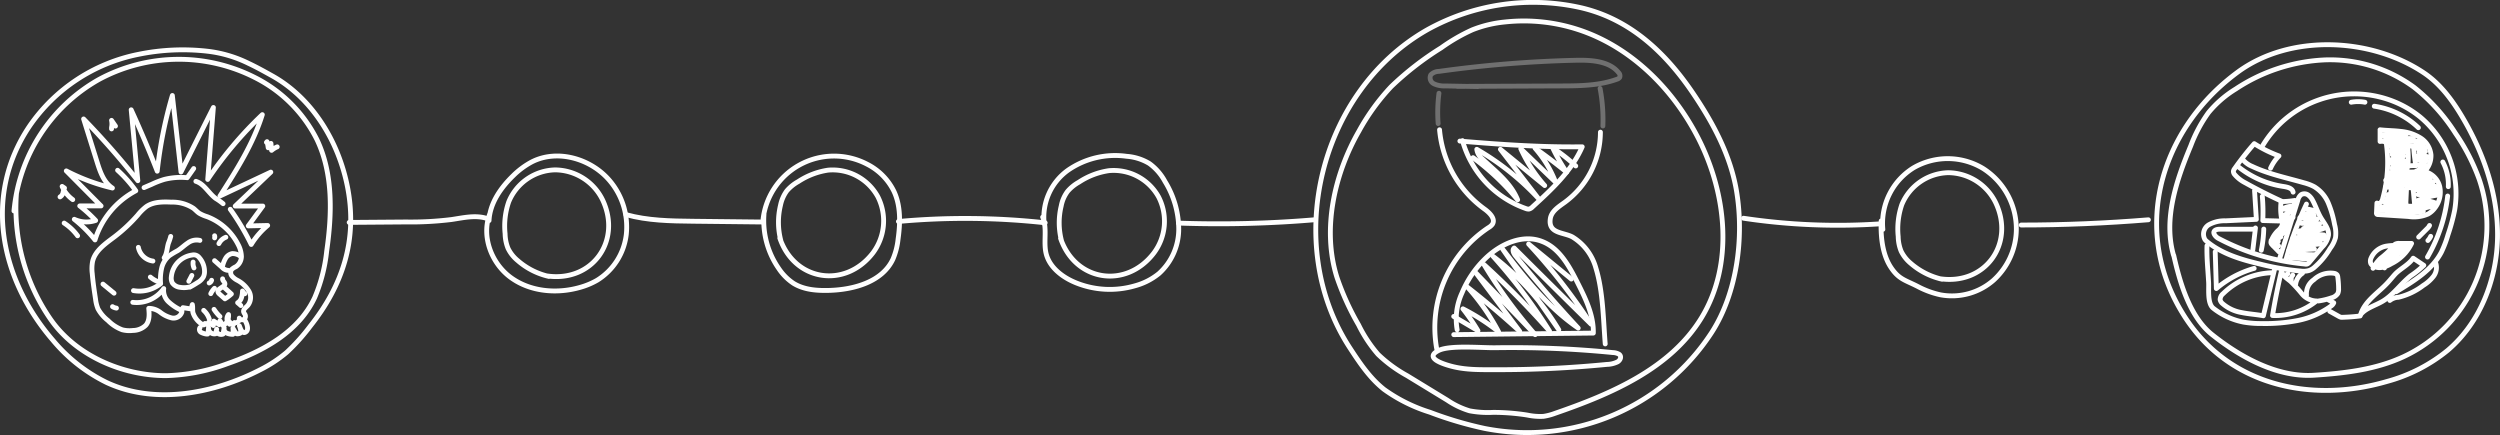 <svg xmlns="http://www.w3.org/2000/svg" viewBox="0 0 515.49 89.69"><rect x="0" y="0" width="515.49" height="89.69" fill="#333333" stroke="none"/><defs><style>.cls-1,.cls-2{fill:none;stroke:#fff;stroke-linecap:round;stroke-linejoin:round;}.cls-2{opacity:0.3;}</style></defs><title>meter</title><g id="Layer_2" data-name="Layer 2"><g id="Layer_1-2" data-name="Layer 1"><path class="cls-1" d="M72,45.86l11.66-.09a68.76,68.76,0,0,0,9.41-.5c2.47-.36,5-1,7.4-.2"/><path class="cls-1" d="M129.07,44.25c4.48,1.25,9.19,1.32,13.84,1.37l14.35.16"/><path class="cls-1" d="M185.25,45.67a151.48,151.48,0,0,1,30.26.27"/><path class="cls-1" d="M243,46a235.31,235.31,0,0,0,28.23-.7"/><path class="cls-1" d="M359.51,45a130.78,130.78,0,0,0,28.24,1.15"/><path class="cls-1" d="M416.76,46.4c8.75,0,17.51-.37,26.23-1.08"/><path class="cls-1" d="M100.84,45.48c.18-3.6,2.43-6.79,5-9.28a16.49,16.49,0,0,1,3.82-2.82c5.39-2.75,12.48-.59,16.27,4.13a14.77,14.77,0,0,1,3.21,10.83,12.84,12.84,0,0,1-6,9.44,15.22,15.22,0,0,1-3.58,1.49c-4.78,1.36-10.23.88-14.24-2.05S99.21,48.7,101,44.07"/><path class="cls-1" d="M157.29,45.73a14.73,14.73,0,0,1,21.49-11.88,12.38,12.38,0,0,1,5.52,5.54c1.44,3,1.35,6.58.88,9.92a14.27,14.27,0,0,1-1.06,4.13c-2.18,4.66-8,6.29-13.15,6.44-2.53.07-5.2-.12-7.36-1.46a10.92,10.92,0,0,1-3-3,17.34,17.34,0,0,1-3.08-11.19"/><path class="cls-1" d="M2.88,43.5A34.69,34.69,0,0,1,20.36,16.41,34.66,34.66,0,0,1,52.59,16a28.7,28.7,0,0,1,12.77,12.8c3.34,7,3.12,15.24,2,23a33.26,33.26,0,0,1-2.47,9.56c-3.36,7.2-10.84,11.14-18,13.63a39.23,39.23,0,0,1-12.69,2.47c-9,0-18.52-4.16-23.7-11.52A40.22,40.22,0,0,1,3.39,40"/><path class="cls-1" d="M215.32,46.19a11.92,11.92,0,0,1,4.88-11.08,17.08,17.08,0,0,1,12.1-2.88A10.53,10.53,0,0,1,237,33.72a11,11,0,0,1,3.21,3.69,18.91,18.91,0,0,1,2.84,9.8,12.36,12.36,0,0,1-4.06,9.18,13.31,13.31,0,0,1-5,2.55,18.58,18.58,0,0,1-12.24-.67c-2.73-1.13-5.35-3.15-6.05-6-.59-2.45.29-5.17-.71-7.5"/><path class="cls-1" d="M457.26,18.32a45.75,45.75,0,0,1,4.19-3.48c10.79-7.9,27.34-7.12,38.25.12,3.46,2.29,6,5.74,8.1,9.31,4.42,7.5,7.34,16.06,7.18,24.76s-3.62,17.53-10.24,23.18a33.68,33.68,0,0,1-12.53,6.44c-15.83,4.63-33.09.8-42.14-14C440.29,48.77,444.53,30.31,457.26,18.32Z"/><path class="cls-1" d="M51.32,13.1c1.58.74,3.14,1.61,4.81,2.54,8.39,4.68,13.75,13.72,15.54,23,2.09,10.82-1,20.22-7.75,28.68a40.17,40.17,0,0,1-4.82,5.35,27.87,27.87,0,0,1-5.5,3.6C44.13,81.14,32,83.54,22,78.88a33.68,33.68,0,0,1-11.07-8.7C.13,57.7-3.58,40.41,6.06,26.05A35.7,35.7,0,0,1,28.52,11.21a45.39,45.39,0,0,1,14.24-.65A25.8,25.8,0,0,1,51.32,13.1Z"/><path class="cls-1" d="M388.24,47.3a13.44,13.44,0,0,1,6.36-12.72,14.08,14.08,0,0,1,14.3.16,14.8,14.8,0,0,1,6.86,12.63,14.35,14.35,0,0,1-4.71,10.42,13,13,0,0,1-10.94,3,18.2,18.2,0,0,1-4.73-1.75c-2.56-1.3-3.83-1.45-5.44-3.84s-2.19-5.76-2.05-9.65"/><path class="cls-1" d="M400.47,57.58A14.84,14.84,0,0,1,394,54.31a7.56,7.56,0,0,1-2-2.53,8.44,8.44,0,0,1-.6-3,15.46,15.46,0,0,1,.75-6.59,10.63,10.63,0,0,1,9.54-6.58,11,11,0,0,1,9.83,6.22c4,8.49-2.24,17.06-11.59,15.63"/><path class="cls-1" d="M113.19,57a14.73,14.73,0,0,1-6.44-3.27,7.47,7.47,0,0,1-2-2.53,8.44,8.44,0,0,1-.6-3,15.24,15.24,0,0,1,.75-6.58,10.62,10.62,0,0,1,9.54-6.59,11,11,0,0,1,9.83,6.22c4,8.49-2.24,17.06-11.59,15.63"/><path class="cls-1" d="M161,49.58a14.87,14.87,0,0,1-.07-7.23,7.64,7.64,0,0,1,1.31-3,8.61,8.61,0,0,1,2.34-1.9,15.28,15.28,0,0,1,6.19-2.37A10.63,10.63,0,0,1,181,40.55a11,11,0,0,1-1,11.59c-5.7,7.43-16.16,5.89-19.21-3.06"/><path class="cls-1" d="M218.89,49.68a14.71,14.71,0,0,1-.07-7.22,7.29,7.29,0,0,1,1.31-3,8.61,8.61,0,0,1,2.34-1.9,15.22,15.22,0,0,1,6.19-2.37,10.6,10.6,0,0,1,10.24,5.42,10.94,10.94,0,0,1-1,11.59c-5.7,7.43-16.17,5.89-19.22-3.07"/><path class="cls-1" d="M448.18,52.64c-2.14-7.47.56-15.41,3.55-22.58a29.27,29.27,0,0,1,3.66-6.85A22.54,22.54,0,0,1,461,18.35a36.15,36.15,0,0,1,18.41-6A29.3,29.3,0,0,1,497.77,18a38.1,38.1,0,0,1,8.54,9.48,41.67,41.67,0,0,1,4.87,9.45,29.74,29.74,0,0,1-15.62,36.64c-5.73,2.65-12.13,3.4-18.43,3.8-7.62.48-15.25-3.79-21-8.37-4.63-3.68-6.65-10.74-7.91-16.33"/><path class="cls-1" d="M294.28,6.15a44.88,44.88,0,0,1,30.87-4.74c10.53,2.14,18.14,9.21,24,17.9,4.14,6.12,7.71,12.82,8.92,20.12,1.58,9.52.13,21-5.17,29.19a45.39,45.39,0,0,1-46.79,19.72A77.13,77.13,0,0,1,294.84,85a32.89,32.89,0,0,1-9.43-4.69c-2.93-2.31-5.05-5.47-7.09-8.6C264.39,50.31,272,18.83,294.28,6.15Z"/><path class="cls-1" d="M280.2,27.05a45,45,0,0,1,6.66-9.19,62.35,62.35,0,0,1,10.31-8,37.31,37.31,0,0,1,6.42-3.71,24.54,24.54,0,0,1,6.76-1.62,36.12,36.12,0,0,1,15,1.55c10.9,3.53,19.64,12.25,24.85,22.46,5.85,11.49,7.35,26,.63,37-6.4,10.48-18.62,15.7-30.23,19.7a11.45,11.45,0,0,1-2.35.61,12.69,12.69,0,0,1-3.3-.26,45.24,45.24,0,0,0-7.07-.56,20.22,20.22,0,0,1-4.86-.32,16.69,16.69,0,0,1-4.57-2.18l-8.31-5.07a28.36,28.36,0,0,1-6-4.4,28.24,28.24,0,0,1-4-6.06,54.65,54.65,0,0,1-4.47-9.82C272.54,47.24,275.17,35.83,280.2,27.05Z"/><path class="cls-1" d="M296.83,26.76a22.63,22.63,0,0,0,9.23,16.32c1.08.77,2.38,2.05,1.66,3.17a2.63,2.63,0,0,1-.84.71A24.76,24.76,0,0,0,296.24,71.9"/><path class="cls-1" d="M330,27.25a18,18,0,0,1-7.33,14.45c-1.26.91-2.77,1.85-3,3.38-.48,3.13,2.71,2.77,4.58,3.79a10.88,10.88,0,0,1,4.8,6.35c1.5,4.82,1.54,10.68,1.94,15.69"/><path class="cls-1" d="M331.33,75.14a229.33,229.33,0,0,1-23,1.09c-3.18,0-6.22.07-9.23-.76-1.78-.49-5.47-1.72-2.44-3.21,2.32-1.14,8.95-.51,11.71-.56a212.41,212.41,0,0,1,24.21,1,2.66,2.66,0,0,1,1.27.35c.56.41.31,1.17-.29,1.55A5.22,5.22,0,0,1,331.33,75.14Z"/><path class="cls-1" d="M300.46,68a12.84,12.84,0,0,1,1-7.61,21.08,21.08,0,0,1,4.91-7.18c3.08-2.94,7.63-5,11.61-3.42,3.54,1.36,5.54,5,7.25,8.39s3.39,6.79,3.31,10.5L299.76,69"/><path class="cls-1" d="M301.56,29a20.7,20.7,0,0,0,13.06,14,1.46,1.46,0,0,0,.65.11,1.43,1.43,0,0,0,.71-.43c4-3.65,8.11-7.45,10.27-12.41-8.5.11-16.76-.47-25.23-1.18"/><path class="cls-1" d="M299.75,65.25l5,2.94a40.94,40.94,0,0,0-3.1-4.51A44.31,44.31,0,0,1,309,68.4a45.23,45.23,0,0,0-6.4-9.18q5.56,4.35,10.77,9.11l-9-12L316.55,69A102,102,0,0,1,306,54.56a176.53,176.53,0,0,1,13.51,13.71,112.38,112.38,0,0,0-11.65-15.42A54.6,54.6,0,0,1,321.42,68L309.84,51.37c4.61,6,9.34,12,15.58,16.28q-6.72-7.23-12.93-14.9c-.38-.47-.75-1.23-.27-1.61q7.89,7.88,15.84,15.69A121.46,121.46,0,0,0,315.2,50.32L324,57.54"/><path class="cls-1" d="M303.74,32.51a51.81,51.81,0,0,1,9.19,8.69c-1.37-3.48-4.54-5.84-7.25-8.41a3,3,0,0,1-1.17-2,54.7,54.7,0,0,1,12.59,10l-7.72-10,9.13,7.47a30.07,30.07,0,0,1-4.93-7.59l7.18,6.9a23.19,23.19,0,0,0-4.23-7q3.33,2.35,6.5,4.93a36.36,36.36,0,0,1-2.87-5,34.14,34.14,0,0,1,4.75,3.72"/><path class="cls-2" d="M296.54,25.48a30.38,30.38,0,0,1,.17-6.25"/><path class="cls-2" d="M329.93,18.24a34.65,34.65,0,0,1,.58,7.74"/><path class="cls-2" d="M304.75,17.85,298,17.72a4.92,4.92,0,0,1-2.3-.43,1.38,1.38,0,0,1-.68-1.86,2.37,2.37,0,0,1,1.69-.71,244.49,244.49,0,0,1,28.11-2.29c3.24-.08,7,.13,8.92,2.54a.9.9,0,0,1,.23,1,1.1,1.1,0,0,1-.6.38c-3.63,1.32-7.65,1.36-11.56,1.37l-21.34.09"/><path class="cls-1" d="M23,26.58l0-.3a3.42,3.42,0,0,0,0-1.46L23.81,26"/><path class="cls-1" d="M54.94,29.35l.12-.14a11.17,11.17,0,0,1,.24,1.26,7.6,7.6,0,0,1,.57-.9L56,31a4.79,4.79,0,0,1,1.16-.72"/><path class="cls-1" d="M12.38,40.6a1.29,1.29,0,0,0,.6-.83,5,5,0,0,1,.32-1l-.49-.33A6.58,6.58,0,0,0,15,41.16"/><path class="cls-1" d="M13.23,46A10.67,10.67,0,0,1,16,48.62"/><path class="cls-1" d="M21.23,58.58l2.29,1.88"/><path class="cls-1" d="M23.2,63.23a1.94,1.94,0,0,0,.81.3"/><path class="cls-1" d="M44.25,48.61a.67.67,0,0,1,0,.44"/><path class="cls-1" d="M45.14,50.23a2.7,2.7,0,0,1,1.43-1.31"/><path class="cls-1" d="M39.56,56.79,38.93,58"/><path class="cls-1" d="M40,55.24a2.24,2.24,0,0,1-.18-1.2"/><path class="cls-1" d="M43.13,58.35a.85.85,0,0,0,.5-.56"/><path class="cls-1" d="M43.46,60.55a3.83,3.83,0,0,1,.77-1.1"/><path class="cls-1" d="M45.9,57.49c-.06.39.5.68.47,1.08,0,.23-.23.39-.41.52l-.6.42c-.21.15-.45.34-.43.6a.77.77,0,0,0,.32.51l1.13,1a8.18,8.18,0,0,0,1.33-1l-1.36-1.24"/><path class="cls-1" d="M27.38,62.34a6.82,6.82,0,0,0,6.38-2.84,3.2,3.2,0,0,0,1,2.74,9.62,9.62,0,0,0,2.49,1.67.53.53,0,0,1,.24.2.45.45,0,0,1,0,.28,1.8,1.8,0,0,1-2.06,1.17,6.2,6.2,0,0,1-2.34-1.13,3.92,3.92,0,0,0-2.42-.85c.12,1.21.19,2.57-.61,3.49a3.84,3.84,0,0,1-2.66,1.07A6,6,0,0,1,25.21,68a8.05,8.05,0,0,1-2.95-1.92,7.76,7.76,0,0,1-2.06-2.41,7.59,7.59,0,0,1-.5-2c-.27-1.76-.53-3.51-.68-5.28a7.93,7.93,0,0,1,.07-2.48c.53-2.25,2.67-3.68,4.52-5.08a32.91,32.91,0,0,0,4.8-4.49,10.35,10.35,0,0,1,1.76-1.74c1.47-1,3.38-1,5.15-.92a7.84,7.84,0,0,1,4.59,1.29c.4.32.75.72,1.17,1a7.2,7.2,0,0,0,1.61.7,11.94,11.94,0,0,1,6.42,5.77,5.53,5.53,0,0,1,.67,2.47A2.57,2.57,0,0,1,48.63,55a3.18,3.18,0,0,0-.89.58,1.16,1.16,0,0,0,.1,1.36,3.67,3.67,0,0,0,1.17.89A6,6,0,0,1,51.3,60a2.62,2.62,0,0,1-.22,3c-.39.41-1,.83-.83,1.37a3.26,3.26,0,0,0,.27.48.76.76,0,0,1-.25,1,.67.67,0,0,1-.93-.25.79.79,0,0,1-1,.91l-.23.44a2.15,2.15,0,0,1-.94-.8l.19.71a1.38,1.38,0,0,1-.24-2A2.36,2.36,0,0,1,46,67.14l-.65-1a1.84,1.84,0,0,1-.15.8l-1.12-.73a1.77,1.77,0,0,0-.08.91L43,66.47a.59.59,0,0,0-.12.51l-.61-.28c0,.17-.16.31-.33.3a.88.88,0,0,1-.45-.25,4.56,4.56,0,0,1-1.7-2.27c-.12-.55,0-1.13-.13-1.68a1.56,1.56,0,0,0-.08.93l-1.86-.29a1.2,1.2,0,0,1-.36.66"/><path class="cls-1" d="M41.22,49.57a3,3,0,0,0-2.5.54c-.73.48-1.36,1.12-2.11,1.59a17.46,17.46,0,0,0-1.67,1,4.68,4.68,0,0,0-1.62,2.65,10.33,10.33,0,0,0-.2,3.14,7,7,0,0,1-5.6,1.43"/><path class="cls-1" d="M28.53,51a3.56,3.56,0,0,0,3,2.83"/><path class="cls-1" d="M33.85,53.15c.59-.85.57-2,.88-3a11.51,11.51,0,0,0,.47-1.4"/><path class="cls-1" d="M31,57.13a5.39,5.39,0,0,0,1.45.89"/><path class="cls-1" d="M39.27,59.13a5,5,0,0,1-2.17.11,2.22,2.22,0,0,1-1.56-.9,2.16,2.16,0,0,1-.21-1.28,5,5,0,0,1,4.33-4.48,1.41,1.41,0,0,1,1.41.52,4.29,4.29,0,0,1,1.1,2.77,2.57,2.57,0,0,1-.23,1.23,3.11,3.11,0,0,1-1.23,1.18c-.52.34-1.05.65-1.59.94"/><path class="cls-1" d="M47.07,55.75a1.83,1.83,0,0,1-1.28-.63l-1.55-1.37"/><path class="cls-1" d="M42,64a4.15,4.15,0,0,1,1.15,1.77"/><path class="cls-1" d="M44.13,63.79a8.22,8.22,0,0,0,1.22,1.47"/><path class="cls-1" d="M41.25,67.54a.68.68,0,0,0,.23,1,3.5,3.5,0,0,0,1.08.34c.09,0,.19,0,.26,0a.26.26,0,0,0,.08-.19L43,67.55a1.19,1.19,0,0,0,1.45,1.27l.22-.94a.79.79,0,0,0,.32.91,1.16,1.16,0,0,0,1,.1l.23-1.31a1,1,0,0,0,.52,1.1,3,3,0,0,0,1.29.25,5.22,5.22,0,0,0,0-1.25l.53.91a.53.53,0,0,0,.18.21c.19.09.8,0,.9-.21a.61.61,0,0,0,0-.4,4.69,4.69,0,0,0-.28-1c.21.51.59,1.88,1.41,1.2.6-.5.08-1.77-.23-2.27"/><path class="cls-1" d="M24.25,35.11A26.23,26.23,0,0,1,28,39.34a17.26,17.26,0,0,0-8.41,10.13,26.82,26.82,0,0,0-4.27-4.25,6,6,0,0,0,4.4.24,28.26,28.26,0,0,0-3.28-3h4.4l-7.17-7.22a40.87,40.87,0,0,0,9.51,3.53c-1.77-1.14-2.52-3.31-3.15-5.32l-2.79-8.92A168.54,168.54,0,0,1,28.42,37.26L27.05,22.64q2.86,6.25,5.37,12.66a89.35,89.35,0,0,1,3.12-15.61l1.78,15.77L44,22.16,42.83,37A78.28,78.28,0,0,1,54.09,23.64c-1.87,6-5.33,11.45-8.74,16.78l10.49-4.93-7.34,7,5.69,0-3,4.09,4-.09a16.1,16.1,0,0,0-3.39,3.92,49.63,49.63,0,0,0-4.32-7.26"/><path class="cls-1" d="M46,42a11.89,11.89,0,0,0-1.52-1.08c-1.46-1.08-2.37-3-4.09-3.53"/><path class="cls-1" d="M29.7,38.68,31.29,38a18.37,18.37,0,0,1,2.57-1,14,14,0,0,1,4.75-.36l1.33-1.89"/><path class="cls-1" d="M49.66,63c-.21-.2-.43-.39-.66-.58a1.82,1.82,0,0,0,.8-1.06A4.94,4.94,0,0,0,50,60a1.33,1.33,0,0,0,.48.57"/><path class="cls-1" d="M45.91,54.8a5.68,5.68,0,0,1,.63-1.57,2,2,0,0,1,1.34-.94,2.64,2.64,0,0,1,1.74.59"/><path class="cls-1" d="M466.62,29.92a22,22,0,0,1,26.14-9.3A21.08,21.08,0,0,1,499,24.1a20.62,20.62,0,0,1,7.15,19.2,39.63,39.63,0,0,1-1.38,5.1A23.16,23.16,0,0,1,503.4,52c-1.94,3.71-5.73,6-9.33,8.16"/><path class="cls-1" d="M489.31,55.32a8,8,0,0,1,1.59-2.08A16.38,16.38,0,0,0,493.31,51a1.85,1.85,0,0,1,.6-.67,1.62,1.62,0,0,1,.82-.14l2.53,0a9,9,0,0,1-4.18,4.18,6.14,6.14,0,0,1-1.82.75,2.71,2.71,0,0,1-1.92-.27,1.38,1.38,0,0,1-.49-.5,1.43,1.43,0,0,1,0-1,4.22,4.22,0,0,1,3.25-2.61,12.43,12.43,0,0,1,4.34.11c-.07.29-.45.37-.75.4l-2.14.16a4,4,0,0,1,2.42.75l-3.21,0c.54.29,1.08.58,1.61.89l-2.6-.07,1.74.89a9.81,9.81,0,0,0-2.76,0,2.9,2.9,0,0,1,1.33.46l-1.86.17,1.46.74"/><path class="cls-1" d="M498.72,48.88l1.75-1.75a2,2,0,0,0,.49-.64"/><path class="cls-1" d="M487.64,21.08a7.86,7.86,0,0,0-2.82,0"/><path class="cls-1" d="M489.57,21.9a16.71,16.71,0,0,1,9.09,4.43"/><path class="cls-1" d="M503.7,33.4a9.9,9.9,0,0,1,1.13,5.09"/><path class="cls-1" d="M504.7,40.42A32.09,32.09,0,0,1,500.54,53"/><path class="cls-1" d="M500.62,49.59a3.42,3.42,0,0,0,.58-.86"/><path class="cls-1" d="M486.85,64.56c1-2.72,3.72-4.29,5.63-6.44.51-.56,1-1.18,1.5-1.71,1.15-1.12,2.7-1.84,3.61-3.17l2.19,1.47a19.11,19.11,0,0,1-2.67,2.14c-2.09,1.64-3.62,4-5.91,5.32-1.57.91-3.5,1.39-4.57,2.86"/><path class="cls-1" d="M502.27,54.32a3,3,0,0,1-.5,2.67,8,8,0,0,1-2.11,1.87,13.52,13.52,0,0,1-5.12,2.44,3.05,3.05,0,0,0-1.77.65"/><path class="cls-1" d="M486.64,65.15c-1.14.15-2.3.23-3.45.27a2.8,2.8,0,0,1-.5,0,2.27,2.27,0,0,1-.5-.23l-1.8-1"/><path class="cls-1" d="M470.42,41.47q-3.8-1.74-7.46-3.78A6.94,6.94,0,0,1,460.79,36a1,1,0,0,1-.27-.69,1.12,1.12,0,0,1,.25-.54,61.13,61.13,0,0,1,4.05-5.15,26.25,26.25,0,0,0,5.09,2.53,8.89,8.89,0,0,0-1.73,2.53"/><path class="cls-1" d="M461.5,34.36a19.42,19.42,0,0,0,9.33,4.09c.82.12,1.85.35,2,1.17"/><path class="cls-1" d="M462.39,32.82a4.83,4.83,0,0,0,2,1.49c3.37,1.59,7.07,2.34,10.65,3.37a9.64,9.64,0,0,1,2.15.82,7.24,7.24,0,0,1,2.92,3.42,21.35,21.35,0,0,1,1.27,4.38,6.51,6.51,0,0,1,.19,2.7,6.44,6.44,0,0,1-1.11,2.22,15.66,15.66,0,0,1-3.35,4,3.47,3.47,0,0,1-1,.56,4.23,4.23,0,0,1-1.7.11,52.55,52.55,0,0,1-8.27-1.41c-3.91-.92-7.88-2.08-11-4.61a2.87,2.87,0,0,1-.47-.45,2.26,2.26,0,0,1,.79-3.08,6.59,6.59,0,0,1,3.43-.81l6.36-.3-.37-5.91"/><path class="cls-1" d="M466.48,40.48a36.15,36.15,0,0,1,.1,5l3.43.09"/><path class="cls-1" d="M465.07,47l-.54,4.5"/><path class="cls-1" d="M466.78,47.23a24.7,24.7,0,0,1-.51,4.37"/><path class="cls-1" d="M464.82,47.26h-7.05c-.48,0-1.06.07-1.25.5s.37,1.11.92,1.4a47.22,47.22,0,0,0,17.78,5.28,1,1,0,0,0,.52,0,1.27,1.27,0,0,0,.44-.36l2.62-3.12a4.6,4.6,0,0,0,1.33-2.47c.11-1.34-.91-2.46-1.59-3.62s-1.05-2.39-1.67-3.53a3.18,3.18,0,0,0-.95-1.14,1.33,1.33,0,0,0-1.42-.07,2,2,0,0,0-.7,1.18l-3.75,12"/><path class="cls-1" d="M475.58,42.08a68.54,68.54,0,0,0-4.22,11.44"/><path class="cls-1" d="M469,55.55l-2.3,9.56c-1.46-.27-3-.36-4.42-.65a8.05,8.05,0,0,1-4-1.86,1.45,1.45,0,0,1-.5-.81,1.63,1.63,0,0,1,.63-1.25,15.12,15.12,0,0,1,10.35-4.31"/><path class="cls-1" d="M470.39,56c-.69,3-1.3,6-1.81,9.06a13.48,13.48,0,0,0,9.06-3,4,4,0,0,1-3-1.48A27.24,27.24,0,0,0,472.28,58c-.63-.51-1.42-1-1.67-1.72"/><path class="cls-1" d="M473.36,58.6a3.17,3.17,0,0,1,1.39-2.25"/><path class="cls-1" d="M472.45,57.73a1.18,1.18,0,0,1,.31-1"/><path class="cls-1" d="M471.51,56.67a.42.42,0,0,1,.24-.25"/><path class="cls-1" d="M475.59,60.85a3.45,3.45,0,0,1,1.51-3.17,5,5,0,0,1,4.21-1.32,1,1,0,0,1,.58.31,1.06,1.06,0,0,1,.16.52,18,18,0,0,1,.16,2.32,2.27,2.27,0,0,1-.16,1,2.18,2.18,0,0,1-1.3.9,14.55,14.55,0,0,1-2.68.65"/><path class="cls-1" d="M480.21,61.89l1,.55a1.48,1.48,0,0,1-.6.69,17.35,17.35,0,0,1-6.79,2.95,34.92,34.92,0,0,1-7.43.63,21.16,21.16,0,0,1-3.73-.28,14.53,14.53,0,0,1-6.26-2.85c-1.32-1-.89-4-1-5.49-.14-2.47-.4-5-.33-7.42"/><path class="cls-1" d="M456.77,51.92,457,59.5a20.88,20.88,0,0,1,7.8-4.16"/><path class="cls-1" d="M469.93,51.94l-1.39-1.43a.92.92,0,0,1-.27-.4.79.79,0,0,1,.08-.52,5.85,5.85,0,0,1,1.32-2,2.9,2.9,0,0,0,.88-1.1,2.55,2.55,0,0,0-.07-1.28,11.12,11.12,0,0,1-.12-3.64,19.05,19.05,0,0,0,2.82-.24,3.41,3.41,0,0,0-.11,1.23,3.68,3.68,0,0,0-2.48.58,8.26,8.26,0,0,1,1.92.16v.38a5.78,5.78,0,0,0-1.92,1,6.37,6.37,0,0,0,2.22.14l-2,1,1.15.21a4,4,0,0,1-1.48.81l.86.42-1.6.62,1.14.14a8.63,8.63,0,0,1-1.73,1l1.15-.17a6.33,6.33,0,0,1-2,.73l1.48.17a2.49,2.49,0,0,1-1.08.95l1.13,0"/><path class="cls-1" d="M475.38,43l2,.46-2.1.75a13.34,13.34,0,0,1,1.89.13l-2.95.56,3.58.26a12.57,12.57,0,0,1-3.24.89l3.74.08-3.33,1a28.23,28.23,0,0,1,4.31-.09c-1.78.85-4,.07-5.8.78a3.15,3.15,0,0,0,1.33.29l4.39.34-6.42.61,7,.18-5.77.48a2.28,2.28,0,0,0-1.36.41c2.37,0,3.59.16,5.95.16a17.62,17.62,0,0,0-2.38.31,26,26,0,0,1-4,.54l5,.22-5.28.27a1.42,1.42,0,0,0,1,.56,28.5,28.5,0,0,0,4.12.34l-3.3.2a3.76,3.76,0,0,0-1.7.39l4.5.33"/><path class="cls-1" d="M490.76,26.86v2.31c.44-.06,1-.07,1.23.32a1,1,0,0,1,.1.41,27.91,27.91,0,0,1-.77,11,1.82,1.82,0,0,1-.38.82.68.68,0,0,1-.83.15l-.09,2a.37.37,0,0,0,.06.29.35.35,0,0,0,.26.08l6.27.4a7.31,7.31,0,0,0,4.05-.51,4.54,4.54,0,0,0,1.4-1.25,5.31,5.31,0,0,0,1-4.41,4.21,4.21,0,0,0-3.15-3.1,4.61,4.61,0,0,0,1.35-3.43A4.68,4.68,0,0,0,499,28.38a9.29,9.29,0,0,0-4-1.29c-1.41-.17-2.84-.17-4.25-.33"/><path class="cls-1" d="M496.5,30.79a19.15,19.15,0,0,1,0,3.47,5.59,5.59,0,0,1,1.63-.09,38.06,38.06,0,0,1-.46-4,5.07,5.07,0,0,1-1.22-.18,3.53,3.53,0,0,0,.07.86"/><path class="cls-1" d="M496.23,38.61l-.17,3.67a.25.25,0,0,0,0,.12c0,.07.13.09.21.1a11.2,11.2,0,0,0,1.64,0l-.25-2.65a5.53,5.53,0,0,0-.19-1.15h-.92"/><path class="cls-1" d="M491.13,27.79a43.39,43.39,0,0,1,5.1-.18c-1.54.44-3.27-.13-4.73.52,1.11,0,2.22,0,3.32,0l-2.84.43,5.65,0-5.7.38c0,.21.26.28.47.29l3.71.15-3.36.79,3.19.06c-.81.72-2.28.16-3,.94a16.68,16.68,0,0,1,3.46.06l-3.15.67a11.5,11.5,0,0,0,2.41.28c-.83.27-1.67.5-2.52.7l2.71.29a12.2,12.2,0,0,0-2.81.51l3.25.19a6.66,6.66,0,0,0-3.12.79l3.18.1a5.76,5.76,0,0,0-3.47.89c2.45-.13,4.9-.25,7.35-.17A24.53,24.53,0,0,1,492.87,37c-.21,0-.48,0-.53-.22.19-.49.84-.57,1.36-.57a63.46,63.46,0,0,1,7.56.28q-4.47.75-9,1.11c3.18-.19,6.38-.24,9.56-.14a20.78,20.78,0,0,1-4.56.75,28.25,28.25,0,0,1,5.44.3,27.26,27.26,0,0,0-4.76.57l4.76.33-3,.26a1.44,1.44,0,0,0-1.13.44l4.18.1a17.06,17.06,0,0,0-4.59,1.29,7.11,7.11,0,0,1,4.2.43l-4.18.29a11.05,11.05,0,0,1,3.43.37,5,5,0,0,0-1.54.3c-.63.11-1.28.14-1.93.19l-4.25.27a33.76,33.76,0,0,0,5.78.22,16.52,16.52,0,0,1-3.37.32,9.57,9.57,0,0,1-2.82-.3,13.46,13.46,0,0,0-2.92-.17l5-.64-4.78,0,5.3-.78-4.38-.3,4-.52a29.83,29.83,0,0,1-3.54-.31l3.56-.52-3.31-.22a33.09,33.09,0,0,1,3.57-.55,13.43,13.43,0,0,1-3-.14l2.45-.52-3.54-.37,4.93-.62-4.9-.75a5.64,5.64,0,0,1,1.73-.83c1.12-.32,2.32-.29,3.44-.61a11.49,11.49,0,0,0,3.06-1.56,6.54,6.54,0,0,1-1.65-.14,4.88,4.88,0,0,0,1.88-.93,4.48,4.48,0,0,0-2-.16,10.52,10.52,0,0,0,2.26-.62,5.67,5.67,0,0,0-2.32-.09,8.19,8.19,0,0,0,1.8-1l-1.3.13a2.68,2.68,0,0,0,1.24-.88l-1.59.14a1.81,1.81,0,0,0,1.23-.89l-1.56.08a2.31,2.31,0,0,0,.89-.72l-3.24.13"/></g></g></svg>